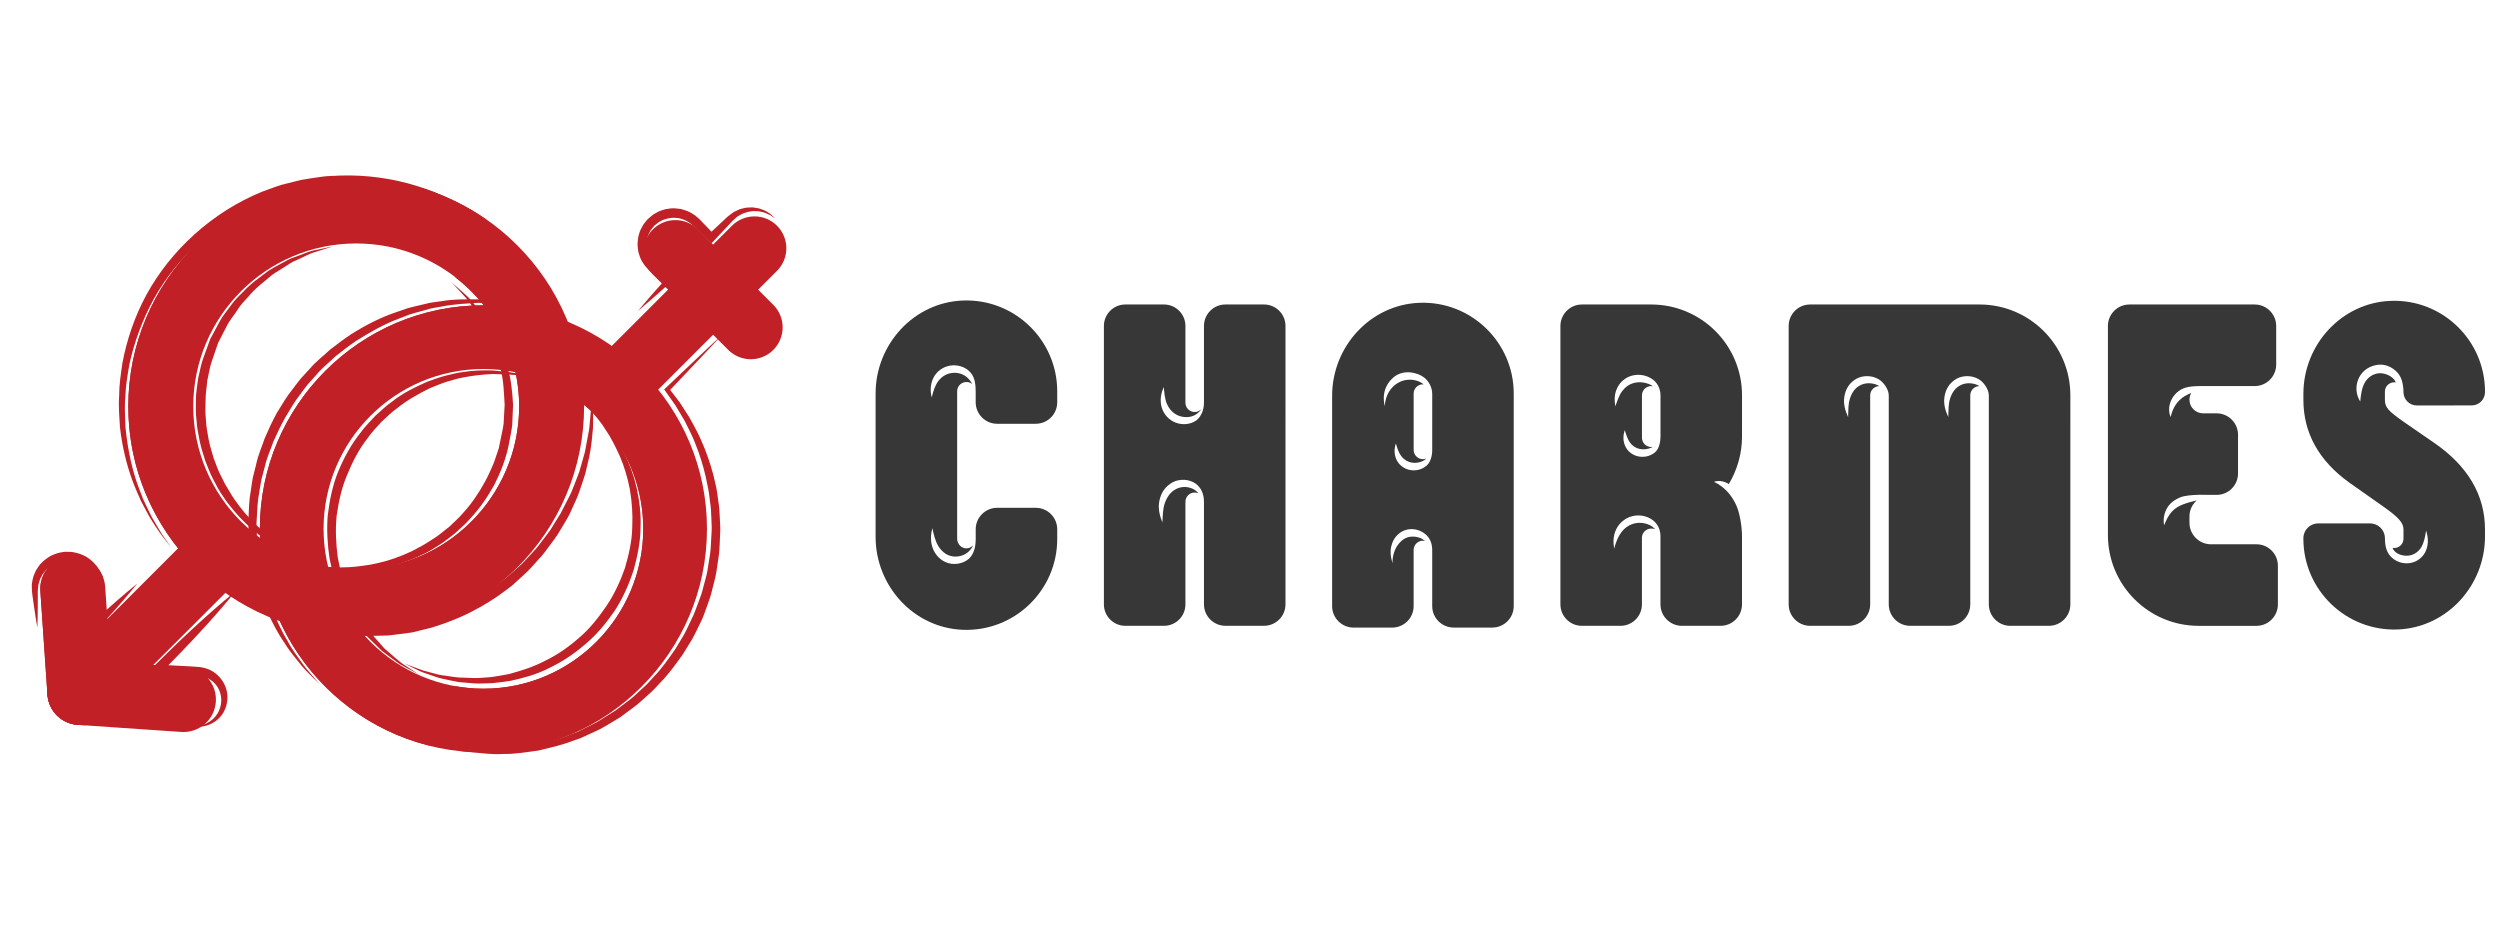 <?xml version="1.0" encoding="utf-8"?>
<!-- Generator: Adobe Illustrator 16.0.0, SVG Export Plug-In . SVG Version: 6.00 Build 0)  -->
<!DOCTYPE svg PUBLIC "-//W3C//DTD SVG 1.1//EN" "http://www.w3.org/Graphics/SVG/1.1/DTD/svg11.dtd">
<svg version="1.1" id="Calque_1" xmlns="http://www.w3.org/2000/svg" xmlns:xlink="http://www.w3.org/1999/xlink" x="0px" y="0px"
	 width="206.917px" height="77px" viewBox="0 -17 206.917 77" enable-background="new 0 -17 206.917 77" xml:space="preserve">
<g>
	<g>
		<g>
			<g>
				<path fill="#C02026" d="M40.01,45.274c-10.204,0-18.504-8.302-18.504-18.503c0-10.205,8.3-18.504,18.504-18.504
					c10.203,0,18.503,8.3,18.503,18.504C58.514,36.973,50.213,45.274,40.01,45.274z M40.01,40.002
					c7.294,0,13.229-5.936,13.229-13.23c0-7.296-5.936-13.231-13.229-13.231c-7.295,0-13.23,5.936-13.23,13.231
					C26.78,34.066,32.715,40.002,40.01,40.002z"/>
			</g>
			<g>
				<path fill="#C02026" d="M65.083,3.548c0-0.674-0.258-1.351-0.773-1.865c-1.029-1.03-2.698-1.03-3.729,0L48.967,13.298
					c-1.03,1.028-1.03,2.699,0,3.729c1.029,1.03,2.698,1.03,3.729,0L64.311,5.413C64.826,4.897,65.083,4.222,65.083,3.548z"/>
			</g>
			<g>
				<path fill="#C02026" d="M64.777,10.095c0-0.674-0.258-1.35-0.773-1.864L57.763,1.99c-1.03-1.03-2.699-1.03-3.729,0
					c-1.03,1.028-1.03,2.7,0,3.729l6.242,6.241c1.03,1.03,2.699,1.03,3.729,0C64.519,11.445,64.777,10.77,64.777,10.095z"/>
			</g>
		</g>
		<g>
			<path fill="#C02026" d="M56.401,27.813c0,7.295-5.936,13.23-13.23,13.23c-2.024,0-3.936-0.471-5.652-1.286
				c0.808,0.155,1.639,0.244,2.492,0.244c7.294,0,13.229-5.936,13.229-13.23c0-5.272-3.106-9.819-7.578-11.944
				C51.769,15.996,56.401,21.372,56.401,27.813z"/>
			<path fill="#C02026" d="M43.171,9.31c-10.203,0-18.504,8.301-18.504,18.503c0,7.577,4.582,14.097,11.115,16.954
				c-8.168-1.919-14.275-9.25-14.275-17.996c0-10.205,8.3-18.504,18.504-18.504c2.591,0,5.051,0.548,7.29,1.517
				C45.972,9.478,44.592,9.31,43.171,9.31z"/>
		</g>
		<g>
			<path fill="#C02026" d="M24.724,33.416c-0.43,0-0.834-0.265-0.991-0.691c-0.699-1.906-1.053-3.909-1.053-5.953
				c0-3.537,1.063-6.943,3.076-9.847c0.332-0.479,0.989-0.599,1.467-0.267c0.479,0.332,0.599,0.99,0.267,1.468
				c-1.766,2.549-2.699,5.538-2.699,8.646c0,1.795,0.311,3.553,0.924,5.227c0.2,0.547-0.08,1.151-0.627,1.354
				C24.967,33.396,24.845,33.416,24.724,33.416z"/>
		</g>
		<g>
			<path fill="#C02026" d="M40.01,44.102c-1.224,0-2.447-0.13-3.637-0.385c-0.569-0.122-0.932-0.683-0.81-1.253
				c0.123-0.568,0.684-0.927,1.253-0.811c1.495,0.321,3.053,0.415,4.598,0.273c0.581-0.061,1.094,0.375,1.147,0.954
				c0.053,0.58-0.375,1.094-0.954,1.146C41.077,44.076,40.54,44.102,40.01,44.102z"/>
		</g>
		<g>
			<path fill="#C02026" d="M44.756,43.395c-0.452,0-0.87-0.293-1.009-0.748c-0.17-0.558,0.145-1.146,0.702-1.315
				c0.533-0.164,1.067-0.358,1.587-0.584c0.536-0.233,1.155,0.015,1.387,0.549c0.231,0.535-0.015,1.156-0.549,1.388
				c-0.592,0.256-1.201,0.479-1.812,0.666C44.961,43.381,44.857,43.395,44.756,43.395z"/>
		</g>
		<g>
			<path fill="#C02026" d="M49.116,41.311c-0.338,0-0.67-0.164-0.874-0.464c-0.327-0.482-0.2-1.138,0.282-1.466
				c4.2-2.846,6.707-7.56,6.707-12.609c0-3.761-1.388-7.375-3.909-10.173c-0.389-0.434-0.354-1.101,0.079-1.49
				c0.431-0.39,1.1-0.355,1.49,0.079c2.87,3.187,4.451,7.301,4.451,11.584c0,5.751-2.854,11.118-7.633,14.355
				C49.525,41.251,49.32,41.311,49.116,41.311z"/>
		</g>
		<g>
			<path fill="#C02026" d="M48.651,14.04c-0.192,0-0.386-0.052-0.56-0.162c-0.425-0.267-0.866-0.516-1.315-0.739
				c-0.521-0.26-0.733-0.894-0.472-1.415c0.259-0.521,0.892-0.734,1.415-0.472c0.509,0.254,1.012,0.537,1.494,0.84
				c0.493,0.311,0.642,0.96,0.332,1.454C49.345,13.864,49.001,14.04,48.651,14.04z"/>
		</g>
		<g>
			<path fill="#C02026" d="M30.69,14.49c-0.332,0-0.66-0.156-0.864-0.45c-0.334-0.477-0.219-1.134,0.258-1.469
				c0.685-0.479,1.41-0.913,2.153-1.288c0.522-0.261,1.154-0.052,1.417,0.468c0.262,0.52,0.053,1.154-0.467,1.416
				c-0.654,0.33-1.29,0.71-1.892,1.133C31.11,14.429,30.899,14.49,30.69,14.49z"/>
		</g>
		<path fill="#C02026" d="M64.169,1.092l-0.329-0.224c-0.104-0.086-0.233-0.122-0.348-0.176c-0.224-0.122-0.486-0.157-0.73-0.209
			l-0.377-0.009c-0.125-0.011-0.248,0.033-0.369,0.046c-0.124,0.011-0.242,0.045-0.355,0.096c-0.112,0.048-0.237,0.065-0.337,0.137
			l-0.312,0.185c-0.097,0.071-0.18,0.16-0.27,0.238c-0.176,0.149-0.358,0.377-0.539,0.56l-1.085,1.158L58.89,3.135l-0.251-0.242
			L57.572,1.87c-0.078-0.071-0.201-0.201-0.243-0.225L57.04,1.413c-0.198-0.125-0.333-0.197-0.54-0.267l-0.302-0.089L55.884,1.03
			c-0.208-0.023-0.421,0.018-0.624,0.054c-0.202,0.054-0.404,0.109-0.584,0.222c-0.188,0.063-0.363,0.274-0.485,0.335
			c-0.138,0.185-0.36,0.39-0.411,0.556c-0.099,0.157-0.167,0.355-0.228,0.563c-0.04,0.204-0.084,0.419-0.064,0.631l0.023,0.32
			l0.085,0.31c0.062,0.203,0.161,0.4,0.273,0.582c0.13,0.171,0.255,0.349,0.439,0.531l1,1.089l0.16,0.176l-0.16,0.144
			c-0.828,0.745-1.661,1.484-2.518,2.198c0.715-0.857,1.454-1.69,2.198-2.518v0.32l-1.09-1c-0.18-0.154-0.362-0.361-0.542-0.574
			c-0.159-0.222-0.31-0.464-0.399-0.724l-0.125-0.398l-0.051-0.415c-0.033-0.277,0.006-0.561,0.05-0.835
			c0.067-0.27,0.142-0.543,0.306-0.808c0.14-0.297,0.304-0.424,0.456-0.635c0.273-0.228,0.431-0.403,0.704-0.53
			c0.242-0.152,0.512-0.238,0.788-0.312c0.275-0.048,0.562-0.092,0.842-0.063l0.421,0.048l0.405,0.121
			c0.259,0.082,0.562,0.262,0.766,0.406l0.284,0.237c0.15,0.129,0.189,0.19,0.288,0.288l1.024,1.066h-0.478l1.158-1.085
			c0.204-0.18,0.363-0.363,0.606-0.537c0.118-0.085,0.229-0.179,0.351-0.253l0.39-0.185c0.126-0.069,0.274-0.08,0.41-0.122
			c0.138-0.04,0.277-0.059,0.42-0.056c0.141,0.001,0.281-0.026,0.42,0.003l0.411,0.065c0.262,0.091,0.528,0.164,0.755,0.328
			C63.81,0.702,63.973,0.911,64.169,1.092z"/>
		<path fill="#C02026" d="M43.964,8.486c0,0-0.749-0.115-2.058-0.316c-0.656-0.074-1.458-0.063-2.367-0.105
			c-0.895,0.057-1.968,0.094-3.05,0.319c-0.274,0.05-0.556,0.089-0.839,0.15c-0.281,0.078-0.567,0.158-0.858,0.239
			c-0.289,0.083-0.588,0.155-0.883,0.251c-0.29,0.113-0.585,0.227-0.884,0.343c-1.201,0.442-2.381,1.111-3.557,1.852
			c-0.58,0.383-1.133,0.83-1.697,1.268c-0.51,0.502-1.096,0.938-1.561,1.505l-0.734,0.817c-0.234,0.283-0.442,0.589-0.665,0.883
			c-0.464,0.575-0.813,1.233-1.201,1.863c-0.362,0.644-0.68,1.316-0.982,1.988c-0.239,0.697-0.56,1.366-0.712,2.082
			c-0.093,0.353-0.186,0.704-0.279,1.055c-0.073,0.354-0.118,0.711-0.178,1.064c-0.143,0.704-0.166,1.412-0.204,2.107l-0.03,0.52
			c-0.001,0.139,0.014,0.34,0.019,0.505c0.014,0.349,0.028,0.693,0.041,1.035c0.011,0.687,0.159,1.309,0.226,1.944
			c0.093,0.63,0.283,1.229,0.412,1.818c0.152,0.583,0.38,1.122,0.557,1.655c0.43,1.031,0.853,1.976,1.336,2.753
			c0.429,0.814,0.94,1.431,1.315,1.975c0.396,0.528,0.758,0.901,0.982,1.177c0.232,0.27,0.354,0.414,0.354,0.414
			s-0.134-0.134-0.385-0.383c-0.242-0.26-0.646-0.6-1.07-1.11c-0.409-0.522-0.963-1.119-1.446-1.915
			c-0.539-0.76-1.028-1.695-1.499-2.741c-0.2-0.537-0.454-1.084-0.633-1.678c-0.155-0.6-0.369-1.206-0.49-1.859
			c-0.259-1.332-0.426-2.66-0.375-4.131c0.031-0.721,0.047-1.458,0.185-2.19c0.058-0.367,0.101-0.74,0.173-1.109
			c0.091-0.364,0.183-0.732,0.276-1.101c0.152-0.747,0.473-1.449,0.716-2.177c0.306-0.704,0.626-1.41,1.001-2.084
			c0.411-0.655,0.784-1.333,1.275-1.929c0.235-0.303,0.456-0.619,0.702-0.91l0.774-0.843c0.491-0.582,1.105-1.032,1.642-1.545
			c0.592-0.45,1.171-0.905,1.777-1.295c1.222-0.77,2.477-1.403,3.731-1.818c0.312-0.108,0.62-0.214,0.922-0.319
			c0.309-0.089,0.619-0.153,0.918-0.228c0.301-0.072,0.598-0.143,0.889-0.212c0.295-0.054,0.591-0.084,0.875-0.125
			c1.152-0.2,2.172-0.17,3.115-0.172c0.928,0.097,1.74,0.136,2.392,0.248C43.227,8.315,43.964,8.486,43.964,8.486z"/>
		<path fill="#C02026" d="M35.872,44.619l1.433,0.239c0.479,0.067,0.951,0.198,1.435,0.187c0.972,0.014,1.901,0.143,2.872,0.016
			c0.976-0.038,1.907-0.233,2.842-0.391c0.922-0.254,1.85-0.48,2.727-0.86l0.667-0.258l0.638-0.321
			c0.418-0.227,0.865-0.398,1.256-0.673l1.208-0.756l1.135-0.859c0.383-0.28,0.708-0.633,1.064-0.944
			c0.363-0.309,0.679-0.662,0.993-1.018c0.66-0.685,1.2-1.469,1.744-2.243l0.731-1.218c0.227-0.415,0.413-0.853,0.622-1.275
			c0.22-0.42,0.367-0.871,0.535-1.314c0.171-0.442,0.338-0.885,0.441-1.349c0.112-0.46,0.264-0.911,0.342-1.378l0.223-1.405
			c0.062-0.47,0.062-0.946,0.097-1.418c0.009-0.232,0.036-0.488,0.031-0.697l-0.028-0.725c-0.009-0.488-0.038-0.968-0.111-1.428
			c-0.061-0.465-0.103-0.934-0.22-1.397c-0.169-0.934-0.431-1.851-0.744-2.75c-0.18-0.441-0.328-0.896-0.533-1.326
			c-0.213-0.425-0.408-0.862-0.637-1.281l-0.735-1.23l-0.827-1.173l-0.102-0.144l0.116-0.108c1.562-1.473,3.105-2.962,4.684-4.417
			c-1.455,1.579-2.945,3.123-4.417,4.684l0.014-0.251l0.889,1.166l0.795,1.235c0.249,0.422,0.463,0.863,0.697,1.295
			c0.227,0.436,0.395,0.898,0.594,1.347c0.353,0.916,0.659,1.855,0.86,2.819c0.125,0.476,0.178,0.972,0.247,1.465
			c0.082,0.497,0.115,0.981,0.129,1.463l0.036,0.725c0.009,0.273-0.016,0.5-0.023,0.753c-0.03,0.491-0.027,0.986-0.086,1.476
			l-0.215,1.464c-0.076,0.488-0.229,0.96-0.339,1.441c-0.104,0.484-0.272,0.948-0.444,1.411c-0.174,0.462-0.314,0.938-0.552,1.373
			c-0.223,0.441-0.422,0.895-0.664,1.325l-0.775,1.26c-0.575,0.8-1.147,1.61-1.84,2.314c-0.33,0.365-0.662,0.729-1.042,1.047
			c-0.374,0.32-0.715,0.68-1.116,0.967l-1.188,0.879c-0.416,0.263-0.842,0.511-1.267,0.76c-0.414,0.269-0.883,0.434-1.323,0.653
			l-0.668,0.309l-0.696,0.244c-0.915,0.36-1.878,0.563-2.83,0.793c-0.977,0.13-1.952,0.305-2.916,0.282
			c-0.963,0.076-1.962-0.104-2.921-0.173c-0.489-0.018-0.953-0.166-1.425-0.271L35.872,44.619z"/>
		<path fill="#C02026" d="M34.645,38.814c0,0-0.537-0.291-1.476-0.798c-0.446-0.293-0.961-0.7-1.568-1.15
			c-0.27-0.263-0.555-0.542-0.857-0.838c-0.149-0.148-0.31-0.296-0.456-0.464c-0.134-0.178-0.271-0.358-0.412-0.543
			c-0.603-0.715-1.087-1.602-1.588-2.548c-0.197-0.5-0.398-1.013-0.604-1.535c-0.17-0.537-0.266-1.108-0.402-1.679
			c-0.177-1.14-0.252-2.406-0.159-3.586c0.156-1.244,0.391-2.483,0.869-3.647c0.484-1.157,1.086-2.272,1.863-3.231
			c0.353-0.508,0.806-0.926,1.206-1.377c0.458-0.392,0.872-0.828,1.36-1.155c0.915-0.739,1.95-1.23,2.926-1.664
			c0.504-0.176,0.992-0.361,1.477-0.492c0.492-0.102,0.956-0.254,1.419-0.301c0.923-0.155,1.763-0.166,2.532-0.145
			c0.738,0.089,1.385,0.126,1.913,0.228c1.039,0.273,1.632,0.428,1.632,0.428s-0.599-0.099-1.646-0.274
			c-0.525-0.062-1.179-0.052-1.92-0.087c-0.715,0.037-1.553,0.109-2.431,0.288c-0.445,0.064-0.887,0.234-1.355,0.352
			c-0.46,0.146-0.92,0.346-1.395,0.535c-0.916,0.458-1.87,0.972-2.735,1.678c-0.46,0.315-0.845,0.737-1.275,1.114
			c-0.371,0.435-0.796,0.834-1.122,1.322c-0.724,0.917-1.273,1.98-1.715,3.074c-0.47,1.089-0.702,2.264-0.868,3.395
			c-0.111,1.213-0.049,2.317,0.099,3.435c0.12,0.544,0.213,1.084,0.344,1.605c0.174,0.507,0.345,1.005,0.511,1.488
			c0.441,0.923,0.867,1.804,1.419,2.516c0.128,0.187,0.252,0.368,0.375,0.546c0.133,0.167,0.284,0.315,0.417,0.472
			c0.272,0.309,0.531,0.602,0.774,0.877c0.554,0.474,1.027,0.911,1.449,1.235C34.137,38.477,34.645,38.814,34.645,38.814z"/>
		<path fill="#C02026" d="M47.85,15.893c0,0,0.117,0.096,0.335,0.277c0.21,0.19,0.558,0.425,0.927,0.807
			c0.359,0.392,0.843,0.837,1.269,1.45c0.473,0.577,0.909,1.306,1.319,2.13c0.4,0.831,0.749,1.775,0.99,2.808
			c0.228,1.037,0.379,2.156,0.324,3.325c0.001,1.119-0.26,2.372-0.579,3.529c-0.385,1.16-0.891,2.307-1.571,3.353
			c-0.711,1.018-1.502,1.993-2.452,2.771c-0.925,0.799-1.936,1.471-2.991,1.961c-1.035,0.538-2.137,0.818-3.17,1.047
			c-0.525,0.077-1.037,0.151-1.533,0.193c-0.502,0.006-0.969,0.049-1.45,0.02c-0.452-0.038-0.885-0.075-1.297-0.11
			c-0.413-0.063-0.806-0.167-1.171-0.242c-0.37-0.065-0.703-0.169-1.004-0.283c-0.303-0.106-0.582-0.204-0.834-0.291
			c-0.492-0.201-0.855-0.415-1.112-0.533c-0.253-0.128-0.389-0.195-0.389-0.195s0.142,0.054,0.406,0.156
			c0.268,0.096,0.649,0.26,1.146,0.427c0.254,0.068,0.536,0.144,0.842,0.226c0.304,0.092,0.636,0.169,0.997,0.205
			c0.361,0.046,0.735,0.12,1.142,0.151c0.413,0.015,0.848,0.03,1.301,0.046c0.425,0.009,0.903-0.056,1.376-0.082
			c0.475-0.061,0.963-0.157,1.461-0.251c0.98-0.265,2.007-0.584,2.986-1.098c0.995-0.479,1.943-1.133,2.807-1.901
			c0.889-0.746,1.618-1.684,2.278-2.648c0.655-0.977,1.147-2.05,1.528-3.143c0.32-1.129,0.576-2.185,0.598-3.341
			c0.054-1.096-0.026-2.173-0.202-3.171c-0.188-1.001-0.48-1.923-0.831-2.743c-0.37-0.809-0.737-1.548-1.155-2.145
			c-0.375-0.633-0.811-1.095-1.136-1.509c-0.341-0.401-0.657-0.678-0.85-0.885C47.957,15.999,47.85,15.893,47.85,15.893z"/>
		<g>
			<path fill="#C02026" d="M56.233,5.877c-0.27,0-0.54-0.103-0.746-0.31L54.4,4.48c-0.412-0.411-0.412-1.079,0-1.492
				c0.411-0.411,1.08-0.411,1.492,0l1.087,1.087c0.412,0.413,0.412,1.081,0,1.492C56.774,5.774,56.503,5.877,56.233,5.877z"/>
		</g>
		<g>
			<path fill="#C02026" d="M52.208,13.547c-0.27,0-0.54-0.103-0.746-0.309c-0.412-0.412-0.412-1.08,0-1.492l4.743-4.744
				c0.411-0.412,1.081-0.412,1.492,0c0.412,0.412,0.412,1.08,0,1.492l-4.744,4.744C52.748,13.444,52.478,13.547,52.208,13.547z"/>
		</g>
		<g>
			<g>
				<path fill="#C02026" d="M24.501,21.024l0.714-1.655c0.042-0.108,0.241-0.11,0.421-0.018c0.181,0.094,0.277,0.246,0.239,0.349
					l-0.681,1.58c-0.044,0.101-0.235,0.128-0.428,0.061C24.574,21.272,24.456,21.13,24.501,21.024z"/>
			</g>
			<g>
				<path fill="#C02026" d="M25.745,18.446l0.39-0.661c0.059-0.099,0.245-0.089,0.415,0.023c0.17,0.113,0.262,0.282,0.207,0.377
					l-0.374,0.631c-0.057,0.095-0.246,0.09-0.424-0.01C25.781,18.707,25.685,18.545,25.745,18.446z"/>
			</g>
			<g>
				<path fill="#C02026" d="M26.848,16.78c0,0,0.111-0.146,0.307-0.398c0.2-0.249,0.456-0.632,0.858-1.007
					c0.394-0.38,0.812-0.871,1.337-1.311c0.543-0.415,1.085-0.915,1.698-1.311c0.63-0.371,1.224-0.806,1.845-1.095
					c0.625-0.284,1.201-0.565,1.707-0.775c1.048-0.33,1.747-0.549,1.747-0.549c0.11-0.035,0.24,0.098,0.288,0.296
					s0.001,0.386-0.104,0.419c0,0-0.667,0.21-1.667,0.524c-0.484,0.201-1.034,0.472-1.633,0.742
					c-0.595,0.276-1.163,0.696-1.767,1.049c-0.588,0.38-1.106,0.86-1.627,1.256c-0.505,0.42-0.903,0.893-1.281,1.256
					c-0.387,0.359-0.631,0.727-0.821,0.965c-0.188,0.242-0.295,0.382-0.295,0.382c-0.068,0.087-0.256,0.06-0.42-0.06
					C26.853,17.044,26.776,16.872,26.848,16.78z"/>
			</g>
		</g>
		<g>
			<g>
				<path fill="#C02026" d="M29.22,40.254l-0.835-0.723c-0.056-0.046,0.019-0.209,0.16-0.355c0.14-0.148,0.291-0.229,0.343-0.185
					l0.796,0.688c0.051,0.046-0.011,0.211-0.137,0.37C29.42,40.209,29.274,40.301,29.22,40.254z"/>
			</g>
			<g>
				<path fill="#C02026" d="M27.923,39.067l-0.33-0.336c-0.05-0.051,0.031-0.204,0.182-0.342s0.311-0.209,0.358-0.162l0.315,0.32
					c0.047,0.049-0.032,0.206-0.175,0.351S27.972,39.118,27.923,39.067z"/>
			</g>
			<g>
				<path fill="#C02026" d="M27.093,38.163c0,0-1.192-1.357-2.011-2.964c-0.419-0.795-0.752-1.63-0.984-2.263
					c-0.196-0.645-0.327-1.075-0.327-1.075c-0.02-0.067,0.123-0.163,0.32-0.214c0.197-0.053,0.373-0.04,0.393,0.024
					c0,0,0.125,0.409,0.311,1.024c0.222,0.604,0.541,1.399,0.94,2.157c0.782,1.535,1.921,2.832,1.921,2.832
					c0.043,0.053-0.047,0.202-0.202,0.336C27.301,38.154,27.139,38.219,27.093,38.163z"/>
			</g>
		</g>
		<g>
			<g>
				<path fill="#C02026" d="M51.838,11.7l0.909-0.908c0.058-0.059,0.222,0.01,0.367,0.155c0.144,0.144,0.213,0.308,0.155,0.367
					l-0.908,0.908c-0.059,0.059-0.223-0.011-0.368-0.155C51.849,11.923,51.779,11.758,51.838,11.7z"/>
			</g>
			<g>
				<path fill="#C02026" d="M53.284,10.253l0.387-0.387c0.059-0.059,0.223,0.01,0.368,0.155c0.144,0.145,0.213,0.309,0.155,0.367
					l-0.387,0.387c-0.06,0.059-0.223-0.011-0.368-0.155C53.295,10.477,53.227,10.312,53.284,10.253z"/>
			</g>
			<g>
				<path fill="#C02026" d="M54.294,9.243l5.909-5.908c0.059-0.059,0.222,0.011,0.367,0.156c0.145,0.144,0.214,0.309,0.155,0.366
					l-5.908,5.909c-0.059,0.058-0.223-0.011-0.367-0.155C54.305,9.466,54.235,9.302,54.294,9.243z"/>
			</g>
		</g>
	</g>
</g>
<g>
	<path fill="#373737" d="M117.481,8.062c-4.066,0.154-7.225,3.625-7.225,7.695v17.41c0,0.98,0.795,1.777,1.778,1.777h3.192
		c0.982,0,1.776-0.797,1.776-1.777v-4.646c0-0.425,0.345-0.769,0.769-0.769c0.062,0,0.12,0.01,0.177,0.024
		c-0.098-0.082-0.2-0.151-0.309-0.206c-0.369-0.175-0.788-0.201-1.155-0.091c-0.49,0.147-1.25,0.866-1.23,2.14
		c-0.14-0.469-0.232-0.994-0.071-1.516c0.132-0.516,0.536-1.027,1.1-1.219c0.555-0.196,1.182-0.065,1.621,0.272
		c0.372,0.272,0.636,0.729,0.636,1.363v4.646c0,0.98,0.796,1.777,1.778,1.777h3.193c0.981,0,1.776-0.797,1.776-1.777V15.572
		C125.288,11.332,121.758,7.9,117.481,8.062z M118.54,20.237c0,0.475-0.123,1.015-0.486,1.317c-0.366,0.316-0.891,0.442-1.375,0.341
		c-0.485-0.094-0.925-0.44-1.11-0.881c-0.198-0.437-0.175-0.909-0.034-1.309c0.117,0.416,0.24,0.786,0.455,1.064
		c0.215,0.274,0.499,0.447,0.816,0.511c0.315,0.065,0.659,0.024,0.967-0.127c0.103-0.053,0.199-0.125,0.289-0.206
		c-0.089,0.037-0.187,0.057-0.289,0.057c-0.424,0-0.769-0.343-0.769-0.768v-4.665c0-0.443,0.379-0.794,0.83-0.76
		c-0.079-0.061-0.159-0.119-0.244-0.164c-0.406-0.215-0.878-0.269-1.313-0.181c-0.667,0.134-1.59,0.788-1.662,2.156
		c-0.313-1.31,0.336-2.05,0.697-2.368c0.861-0.759,2.082-0.392,2.555-0.01c0.372,0.284,0.674,0.794,0.674,1.371
		C118.54,16.192,118.54,20.237,118.54,20.237z"/>
	<path fill="#373737" d="M82.532,18.075h3.195c0.98,0,1.776-0.796,1.776-1.777v-0.914c0-4.241-3.53-7.672-7.808-7.511
		c-4.066,0.154-7.225,3.625-7.225,7.696v11.864c0,4.07,3.158,7.542,7.225,7.694c4.277,0.162,7.808-3.271,7.808-7.51v-0.811
		c0-0.98-0.796-1.777-1.776-1.777h-3.195c-0.981,0-1.776,0.797-1.776,1.777v0.811c0,0.795-0.214,1.282-0.545,1.615
		c-0.461,0.407-1.141,0.545-1.743,0.37c-0.608-0.182-1.074-0.686-1.269-1.234c-0.205-0.556-0.165-1.135-0.038-1.655
		c0.131,0.53,0.235,1.034,0.48,1.451c0.245,0.405,0.586,0.723,1.006,0.839c0.415,0.125,0.882,0.064,1.27-0.161
		c0.271-0.154,0.486-0.407,0.642-0.719c-0.168,0.188-0.422,0.297-0.7,0.25c-0.379-0.062-0.639-0.417-0.639-0.799v-12.19
		c0-0.465,0.416-0.835,0.897-0.756c0.136,0.022,0.257,0.083,0.355,0.17c-0.123-0.238-0.277-0.443-0.47-0.597
		c-0.347-0.285-0.806-0.39-1.228-0.328c-0.428,0.051-0.821,0.287-1.1,0.649c-0.283,0.369-0.432,0.851-0.558,1.377
		c-0.132-0.516-0.128-1.105,0.144-1.635c0.259-0.532,0.818-0.931,1.429-1.012c0.606-0.08,1.263,0.127,1.653,0.599
		c0.372,0.421,0.412,1.081,0.412,1.575v0.871C80.756,17.278,81.551,18.075,82.532,18.075z"/>
	<path fill="#373737" d="M200.036,16.559l4.536-0.004c0.611,0,1.104-0.495,1.104-1.105v-0.039c0-4.24-3.529-7.672-7.805-7.51
		c-4.067,0.154-7.227,3.625-7.227,7.695v0.498c0,2.727,1.271,5.026,3.773,6.831l2.975,2.096c1.082,0.78,1.536,1.233,1.536,1.795
		v0.774c0,0.466-0.417,0.837-0.898,0.757c0.142,0.47,0.814,0.724,1.387,0.631c0.397-0.067,0.749-0.305,0.98-0.678
		c0.231-0.378,0.322-0.862,0.401-1.386c0.163,0.49,0.224,1.065,0.009,1.609c-0.201,0.551-0.724,0.974-1.285,1.069
		c-0.56,0.108-1.158-0.06-1.573-0.458c-0.362-0.325-0.557-0.816-0.557-1.587c0-0.676-0.547-1.225-1.224-1.225h-4.301
		c-0.676,0-1.224,0.548-1.224,1.225v0.042c0,4.241,3.531,7.673,7.807,7.512c4.067-0.155,7.225-3.625,7.225-7.695v-0.591
		c0-2.839-1.423-5.253-4.227-7.176l-2.521-1.739c-1.227-0.862-1.536-1.168-1.536-1.807v-0.682c0-0.466,0.418-0.836,0.898-0.757
		c-0.222-0.58-1.033-0.833-1.481-0.75c-0.453,0.071-0.854,0.353-1.092,0.781c-0.242,0.435-0.31,0.974-0.367,1.546
		c-0.656-1.032-0.235-2.392,0.828-2.861c1.057-0.466,1.866,0.018,2.29,0.513c0.338,0.38,0.46,1.019,0.46,1.57l0,0
		C198.93,16.064,199.425,16.56,200.036,16.559z"/>
	<path fill="#373737" d="M186.759,28.048h-3.766c-0.978,0-1.778-0.801-1.778-1.778V25.74c0-0.53,0.236-1,0.604-1.325
		c-0.382,0.094-0.753,0.187-1.096,0.317c-0.38,0.144-0.717,0.334-0.979,0.63c-0.265,0.294-0.45,0.685-0.631,1.115
		c-0.077-0.456-0.021-0.956,0.234-1.397c0.243-0.449,0.7-0.765,1.152-0.933c0.71-0.262,2.335-0.186,2.195-0.186
		c-0.141,0,0.764,0,0.764,0c0.981,0,1.777-0.795,1.777-1.776v-3.198c0-0.982-0.796-1.777-1.777-1.777h-1.115
		c-0.622,0-1.128-0.505-1.128-1.128c0-0.203,0.059-0.391,0.151-0.555c-0.199,0.08-0.392,0.165-0.562,0.271
		c-0.566,0.35-0.978,0.923-1.14,1.716c-0.178-0.372-0.172-0.833-0.019-1.24c0.147-0.411,0.446-0.774,0.826-1.008
		c0.561-0.328,1.225-0.313,2.191-0.313c0.968,0,3.953,0,3.953,0c0.981,0,1.778-0.795,1.778-1.777V9.979
		c0-0.981-0.797-1.777-1.778-1.777h-10.374c-0.98,0-1.776,0.796-1.776,1.777v17.304c0,4.152,3.365,7.516,7.516,7.516h4.776
		c0.982,0,1.777-0.796,1.777-1.776v-3.198C188.536,28.842,187.741,28.048,186.759,28.048z"/>
	<path fill="#373737" d="M104.619,8.201h-3.194c-0.98,0-1.777,0.796-1.777,1.778v6.353c0,0.688-0.304,1.331-0.827,1.582
		c-0.518,0.267-1.159,0.252-1.684-0.007c-0.527-0.26-0.908-0.781-1.022-1.328c-0.117-0.55,0.001-1.088,0.209-1.551
		c0.044,0.516,0.083,0.992,0.257,1.407c0.183,0.406,0.466,0.727,0.837,0.912c0.37,0.181,0.81,0.228,1.215,0.116
		c0.318-0.09,0.611-0.303,0.821-0.625c-0.141,0.16-0.344,0.263-0.572,0.263c-0.424,0-0.768-0.344-0.768-0.768V9.979
		c0-0.982-0.796-1.778-1.778-1.778h-3.193c-0.981,0-1.777,0.796-1.777,1.778v23.042c0,0.981,0.796,1.776,1.777,1.776h3.193
		c0.982,0,1.778-0.795,1.778-1.776v-8.489c0-0.424,0.344-0.768,0.768-0.768c0.11,0,0.216,0.025,0.312,0.068
		c-0.134-0.163-0.292-0.295-0.478-0.377c-0.436-0.204-0.957-0.202-1.377,0.023c-0.428,0.214-0.735,0.626-0.913,1.114
		c-0.188,0.497-0.183,1.061-0.219,1.649c-0.216-0.537-0.378-1.144-0.252-1.771c0.057-0.309,0.172-0.615,0.358-0.891
		c0.184-0.275,0.449-0.493,0.741-0.661c0.601-0.31,1.371-0.274,1.918,0.119c0.403,0.296,0.676,0.795,0.676,1.492v8.489
		c0,0.981,0.797,1.776,1.777,1.776h3.194c0.982,0,1.777-0.795,1.777-1.776V9.979C106.396,8.997,105.602,8.201,104.619,8.201z"/>
	<path fill="#373737" d="M163.841,8.202h-14.023c-0.98,0-1.776,0.795-1.776,1.777v23.042c0,0.98,0.796,1.776,1.776,1.776h3.195
		c0.98,0,1.776-0.796,1.776-1.776V15.723c0-0.419,0.337-0.759,0.755-0.766c-0.094-0.056-0.19-0.105-0.29-0.14
		c-0.437-0.149-0.927-0.13-1.314,0.085c-0.394,0.207-0.668,0.593-0.817,1.058c-0.164,0.47-0.137,1.002-0.162,1.56
		c-0.225-0.498-0.409-1.063-0.314-1.662c0.039-0.296,0.14-0.594,0.308-0.861c0.167-0.27,0.418-0.483,0.692-0.649
		c0.57-0.302,1.278-0.283,1.818,0.028c0.408,0.22,0.861,0.839,0.861,1.347v17.299c0,0.98,0.796,1.776,1.776,1.776h3.194
		c0.981,0,1.777-0.796,1.777-1.776V15.723c0-0.421,0.34-0.762,0.76-0.768c-0.094-0.055-0.188-0.104-0.29-0.138
		c-0.437-0.149-0.927-0.13-1.314,0.085c-0.394,0.207-0.667,0.593-0.816,1.058c-0.164,0.47-0.137,1.002-0.161,1.56
		c-0.227-0.498-0.41-1.063-0.316-1.662c0.04-0.296,0.14-0.594,0.309-0.861c0.167-0.27,0.417-0.483,0.691-0.649
		c0.57-0.302,1.278-0.283,1.819,0.028c0.418,0.227,0.854,0.85,0.854,1.347v17.299c0,0.98,0.797,1.776,1.778,1.776h3.193
		c0.982,0,1.777-0.796,1.777-1.776V15.718C171.356,11.568,167.992,8.202,163.841,8.202z"/>
	<path fill="#373737" d="M144.182,15.718c0-4.151-3.365-7.516-7.518-7.516h-5.733c-0.983,0-1.781,0.798-1.781,1.782v23.038
		c0,0.98,0.796,1.776,1.776,1.776h3.193c0.982,0,1.778-0.796,1.778-1.776v-5.507c0-0.424,0.342-0.767,0.766-0.767h0.046
		c0.102,0,0.197,0.019,0.283,0.049c-0.141-0.15-0.306-0.27-0.484-0.353c-0.399-0.179-0.86-0.223-1.272-0.109
		c-0.417,0.109-0.775,0.364-1.05,0.729c-0.275,0.373-0.448,0.823-0.587,1.346c-0.09-0.509-0.085-1.073,0.164-1.591
		c0.242-0.516,0.735-0.946,1.314-1.091c0.573-0.155,1.204-0.046,1.681,0.296c0.119,0.084,0.674,0.479,0.674,1.37v5.627
		c0,0.98,0.796,1.776,1.778,1.776h3.193c0.981,0,1.778-0.796,1.778-1.776v-5.627c0-0.891-0.211-2.024-0.488-2.607
		c-0.277-0.581-0.774-1.4-1.829-1.909c0.304-0.111,0.656-0.084,0.967,0.049c0.092,0.037,0.177,0.083,0.26,0.136
		c0.703-1.18,1.091-2.541,1.091-3.917V15.718z M136.971,20.443c-0.367,0.311-0.885,0.432-1.365,0.333
		c-0.484-0.091-0.924-0.439-1.104-0.881c-0.19-0.438-0.16-0.903-0.025-1.301c0.122,0.412,0.24,0.78,0.449,1.06
		c0.209,0.276,0.49,0.445,0.807,0.508c0.314,0.063,0.657,0.022,0.963-0.123c0.033-0.016,0.063-0.039,0.096-0.058
		c-0.041,0.008-0.082,0.015-0.126,0.015h-0.001c-0.424,0-0.766-0.343-0.766-0.766v-3.509c0-0.423,0.342-0.766,0.766-0.766
		c0.052,0,0.102,0.006,0.15,0.016c-0.107-0.072-0.219-0.135-0.334-0.184c-0.394-0.158-0.831-0.194-1.221-0.096
		c-0.394,0.095-0.728,0.328-0.99,0.671c-0.267,0.347-0.4,0.797-0.574,1.27c-0.084-0.485-0.09-1.023,0.154-1.517
		c0.225-0.494,0.708-0.905,1.263-1.034c0.552-0.137,1.142-0.03,1.598,0.273c0.415,0.255,0.723,0.767,0.723,1.369v3.421
		C137.432,19.531,137.334,20.156,136.971,20.443z"/>
</g>
<g>
	<g>
		<path fill="#C02026" d="M29.481,35.501c-10.401,0-18.863-8.463-18.863-18.864c0-10.401,8.462-18.863,18.863-18.863
			c10.402,0,18.863,8.461,18.863,18.863C48.344,27.038,39.883,35.501,29.481,35.501z M29.481,30.123
			c7.437,0,13.487-6.049,13.487-13.486c0-7.436-6.051-13.487-13.487-13.487S15.994,9.201,15.994,16.637
			C15.994,24.074,22.044,30.123,29.481,30.123z"/>
	</g>
	<g>
		<path fill="#C02026" d="M21.137,28.472c0-0.688-0.262-1.376-0.787-1.901c-1.05-1.05-2.752-1.05-3.802,0L4.708,38.412
			c-1.05,1.049-1.05,2.75,0,3.801c1.05,1.049,2.752,1.049,3.802,0L20.35,30.372C20.875,29.846,21.137,29.16,21.137,28.472z"/>
	</g>
	<g>
		<path fill="#C02026" d="M9.296,40.313c0-0.061-0.001-0.122-0.005-0.186l-0.588-8.574c-0.102-1.483-1.384-2.601-2.866-2.499
			c-1.481,0.103-2.603,1.379-2.498,2.866l0.587,8.575c0.102,1.482,1.385,2.6,2.866,2.498C8.211,42.896,9.296,41.716,9.296,40.313z"
			/>
	</g>
	<g>
		<path fill="#C02026" d="M17.871,40.896c0-1.401-1.086-2.582-2.504-2.68L6.793,37.63c-1.481-0.101-2.765,1.019-2.866,2.498
			c-0.095,1.488,1.017,2.765,2.499,2.866l8.573,0.586c1.482,0.104,2.765-1.017,2.866-2.497
			C17.869,41.02,17.871,40.958,17.871,40.896z"/>
	</g>
</g>
<g>
	<path fill="#C02026" d="M45.932,18.354c0,7.437-6.049,13.487-13.486,13.487c-3.053,0-5.863-1.032-8.126-2.749
		c1.591,0.663,3.334,1.03,5.162,1.03c7.437,0,13.487-6.049,13.487-13.486c0-4.383-2.112-8.273-5.361-10.737
		C42.488,7.93,45.932,12.747,45.932,18.354z"/>
	<path fill="#C02026" d="M8.535,30.818c-1.344,0.229-2.328,1.425-2.231,2.819l0.587,8.576c0.003,0.032,0.014,0.063,0.017,0.097
		c0.006,0.049,0.011,0.097,0.019,0.146c0.011,0.064,0.024,0.127,0.04,0.191c0.015,0.064,0.032,0.128,0.051,0.19
		c0.014,0.042,0.027,0.083,0.043,0.123c0.009,0.027,0.022,0.052,0.032,0.078l-0.666-0.046c-0.03-0.002-0.057-0.011-0.085-0.014
		c-0.057-0.006-0.113-0.015-0.169-0.022c-0.06-0.01-0.119-0.023-0.178-0.037c-0.062-0.016-0.122-0.03-0.18-0.049
		c-0.05-0.015-0.098-0.03-0.147-0.05c-0.054-0.019-0.107-0.044-0.16-0.067c-0.061-0.028-0.122-0.054-0.18-0.087
		c-0.043-0.023-0.086-0.05-0.128-0.076c-0.047-0.028-0.093-0.062-0.14-0.094c-0.053-0.038-0.106-0.076-0.156-0.118
		c-0.044-0.036-0.085-0.075-0.127-0.114c-0.021-0.02-0.044-0.032-0.066-0.053c-0.019-0.021-0.032-0.044-0.051-0.064
		c-0.04-0.041-0.078-0.082-0.114-0.127c-0.041-0.05-0.078-0.101-0.116-0.153c-0.035-0.049-0.069-0.097-0.1-0.148
		c-0.024-0.038-0.047-0.078-0.07-0.119c-0.032-0.06-0.061-0.12-0.089-0.181c-0.026-0.058-0.051-0.116-0.073-0.174
		c-0.016-0.042-0.028-0.084-0.042-0.125C4.033,41.059,4.017,40.995,4,40.93c-0.014-0.063-0.028-0.126-0.039-0.192
		c-0.007-0.047-0.012-0.097-0.018-0.145C3.94,40.56,3.93,40.529,3.927,40.496L3.34,31.921c-0.105-1.486,1.016-2.763,2.498-2.866
		C7.061,28.971,8.134,29.723,8.535,30.818z"/>
	<path fill="#C02026" d="M17.707,30.096c-2.574-3.226-4.125-7.304-4.125-11.741c0-10.401,8.461-18.863,18.864-18.863
		c2.83,0,5.508,0.646,7.92,1.767c-3.079-2.186-6.83-3.484-10.885-3.484c-10.401,0-18.863,8.461-18.863,18.863
		c0,4.438,1.55,8.516,4.124,11.741C15.961,29.429,17.268,29.905,17.707,30.096z"/>
</g>
<path fill="#C02026" d="M23.909,34.298c0,0,0.569,0.147,1.566,0.405c0.507,0.082,1.11,0.226,1.817,0.305
	c0.708,0.071,1.504,0.148,2.378,0.143c0.212,0.001,0.451,0.017,0.654,0.007c0.229-0.018,0.463-0.034,0.701-0.054
	c0.469-0.05,0.976-0.037,1.457-0.142c0.486-0.087,0.984-0.175,1.494-0.268c0.502-0.136,1.017-0.276,1.539-0.417
	c1.029-0.337,2.073-0.737,3.077-1.272c1.004-0.522,1.981-1.145,2.88-1.862c0.477-0.324,0.886-0.732,1.318-1.11
	c0.446-0.366,0.817-0.802,1.204-1.216c0.401-0.402,0.733-0.858,1.069-1.302c0.165-0.225,0.343-0.438,0.496-0.666
	c0.144-0.234,0.288-0.465,0.43-0.695c0.142-0.23,0.285-0.458,0.424-0.684c0.122-0.236,0.242-0.471,0.359-0.703
	c0.229-0.467,0.496-0.908,0.657-1.379c0.178-0.465,0.37-0.911,0.522-1.354c0.128-0.452,0.252-0.888,0.372-1.307
	c0.138-0.414,0.17-0.834,0.257-1.222c0.067-0.393,0.162-0.762,0.199-1.115c0.061-0.706,0.128-1.331,0.156-1.836
	c0.004-1.031,0.008-1.619,0.008-1.619s0.053,0.586,0.15,1.612c0.011,0.522-0.008,1.146-0.014,1.871
	c-0.067,0.717-0.127,1.539-0.314,2.411c-0.104,0.435-0.208,0.889-0.318,1.358c-0.136,0.461-0.31,0.93-0.471,1.418
	c-0.144,0.494-0.397,0.96-0.611,1.457c-0.203,0.504-0.484,0.979-0.778,1.457c-0.143,0.241-0.29,0.484-0.438,0.729
	c-0.154,0.239-0.335,0.464-0.502,0.698c-0.341,0.467-0.681,0.947-1.092,1.372c-0.395,0.438-0.776,0.898-1.231,1.286
	c-0.444,0.4-0.865,0.835-1.358,1.178c-0.951,0.735-1.979,1.365-3.033,1.896c-1.051,0.538-2.146,0.939-3.217,1.271
	c-0.545,0.134-1.082,0.265-1.605,0.394c-0.54,0.069-1.068,0.14-1.581,0.207c-0.515,0.082-0.999,0.046-1.476,0.073
	c-0.238,0.006-0.473,0.014-0.703,0.02c-0.253,0.001-0.465-0.026-0.692-0.037c-0.446-0.039-0.875-0.037-1.276-0.106
	c-0.4-0.068-0.78-0.133-1.137-0.193c-0.71-0.136-1.314-0.33-1.815-0.45C24.457,34.509,23.909,34.298,23.909,34.298z"/>
<path fill="#C02026" d="M47.53,14.934c0,0-0.046-0.27-0.13-0.773c-0.042-0.253-0.094-0.564-0.154-0.93
	c-0.093-0.358-0.199-0.769-0.318-1.229c-0.099-0.464-0.293-0.955-0.486-1.494c-0.174-0.545-0.446-1.102-0.73-1.697
	c-0.254-0.611-0.661-1.189-1.02-1.833c-0.424-0.603-0.835-1.266-1.366-1.875c-0.997-1.275-2.315-2.458-3.819-3.519
	c-1.514-1.052-3.267-1.944-5.191-2.521c-1.917-0.583-4.006-0.865-6.097-0.785c-1.089,0.021-2.121,0.193-3.156,0.376l-1.547,0.407
	c-0.507,0.16-1.001,0.365-1.504,0.544c-3.974,1.58-7.317,4.604-9.27,8.115c-0.967,1.761-1.631,3.602-2.027,5.405
	c-0.156,0.91-0.316,1.794-0.336,2.667c-0.089,0.865-0.021,1.705,0.002,2.527c0.151,1.596,0.449,3.063,0.848,4.319
	c0.197,0.629,0.439,1.199,0.643,1.734c0.25,0.514,0.469,0.993,0.686,1.416c0.476,0.824,0.85,1.473,1.16,1.879
	c0.291,0.422,0.445,0.646,0.445,0.646s-0.167-0.215-0.481-0.619c-0.33-0.394-0.751-1.016-1.261-1.829
	c-0.237-0.416-0.477-0.89-0.752-1.399c-0.228-0.532-0.498-1.1-0.723-1.73c-0.461-1.261-0.83-2.733-1.019-4.395
	c-0.044-0.81-0.134-1.676-0.066-2.572c-0.002-0.898,0.138-1.813,0.277-2.756c0.358-1.869,0.991-3.801,1.991-5.633
	c1.997-3.66,5.443-6.84,9.583-8.521c0.526-0.185,1.043-0.393,1.575-0.557l1.616-0.408c0.549-0.101,1.106-0.17,1.656-0.255
	c0.555-0.094,1.082-0.07,1.622-0.111c2.201-0.065,4.352,0.248,6.342,0.869c1.999,0.602,3.79,1.586,5.323,2.709
	c1.524,1.134,2.844,2.383,3.833,3.715c0.271,0.313,0.494,0.652,0.712,0.982c0.215,0.332,0.448,0.643,0.629,0.973
	c0.341,0.671,0.729,1.275,0.961,1.907c0.265,0.618,0.515,1.191,0.67,1.751c0.172,0.552,0.348,1.053,0.43,1.529
	c0.097,0.471,0.195,0.888,0.259,1.252c0.042,0.37,0.075,0.684,0.104,0.937C47.5,14.663,47.53,14.934,47.53,14.934z"/>
<g>
	<path fill="#C02026" d="M29.481,34.192c-2.04,0-4.036-0.348-5.939-1.034c-0.558-0.201-0.848-0.817-0.646-1.376
		c0.202-0.559,0.815-0.851,1.376-0.646c1.667,0.602,3.42,0.905,5.208,0.905c8.494,0,15.404-6.91,15.404-15.404
		c0-0.464-0.02-0.935-0.062-1.399c-0.053-0.591,0.382-1.114,0.973-1.167c0.596-0.056,1.117,0.382,1.169,0.974
		c0.047,0.529,0.072,1.064,0.072,1.592C47.037,26.317,39.161,34.192,29.481,34.192z"/>
</g>
<g>
	<path fill="#C02026" d="M38.92,4.211c-0.214,0-0.429-0.063-0.616-0.195c-2.596-1.822-5.648-2.785-8.823-2.785
		c-0.595,0-1.076-0.481-1.076-1.075c0-0.593,0.481-1.075,1.076-1.075c3.619,0,7.097,1.098,10.057,3.175
		c0.486,0.34,0.604,1.01,0.262,1.497C39.591,4.052,39.259,4.211,38.92,4.211z"/>
</g>
<g>
	<path fill="#C02026" d="M13.66,13.094c-0.101,0-0.202-0.015-0.303-0.042c-0.57-0.167-0.896-0.764-0.729-1.334
		c0.337-1.155,0.798-2.281,1.367-3.347c0.281-0.523,0.934-0.72,1.458-0.439c0.521,0.281,0.718,0.933,0.438,1.456
		c-0.501,0.934-0.904,1.921-1.199,2.934C14.555,12.791,14.125,13.094,13.66,13.094z"/>
</g>
<g>
	<path fill="#C02026" d="M16.591,27.968c-0.316,0-0.629-0.139-0.842-0.405c-2.466-3.092-3.823-6.972-3.823-10.926
		c0-0.593,0.481-1.075,1.075-1.075c0.595,0,1.076,0.481,1.076,1.075c0,3.519,1.159,6.834,3.352,9.585
		c0.372,0.464,0.294,1.141-0.168,1.511C17.062,27.891,16.825,27.968,16.591,27.968z"/>
</g>
<g>
	<path fill="#C02026" d="M6.012,41.276c-0.579,0-1.057-0.46-1.075-1.044l-0.101-3.384c-0.018-0.593,0.449-1.09,1.042-1.107
		c0.565,0.013,1.089,0.449,1.107,1.043l0.101,3.386c0.019,0.593-0.449,1.087-1.042,1.105C6.033,41.275,6.022,41.276,6.012,41.276z"
		/>
</g>
<g>
	<path fill="#C02026" d="M4.726,33.245l-0.028-0.948c-0.016-0.593,0.451-1.086,1.045-1.104c0.01,0,0.021-0.001,0.031-0.001
		c0.58,0,1.058,0.461,1.073,1.046l0.028,0.911L4.726,33.245z"/>
</g>
<path fill="#C02026" d="M19.499,31.937c-1.938,2.381-4.044,4.593-6.192,6.763l-0.267-0.687l2.64,0.137l0.659,0.044l0.19,0.017
	l0.163,0.024c0.123,0.024,0.271,0.052,0.386,0.096c0.485,0.155,0.916,0.467,1.219,0.866c0.307,0.397,0.491,0.882,0.524,1.375
	c0.014,0.238-0.012,0.502-0.062,0.719c-0.057,0.253-0.149,0.469-0.266,0.681c-0.49,0.83-1.472,1.301-2.353,1.134
	c0.887-0.023,1.692-0.562,1.998-1.317c0.077-0.183,0.137-0.384,0.16-0.563c0.027-0.219,0.021-0.396-0.007-0.598
	c-0.064-0.383-0.227-0.745-0.483-1.026c-0.254-0.282-0.583-0.492-0.939-0.591c-0.094-0.032-0.164-0.038-0.258-0.057l-0.165-0.014
	l-0.139-0.005l-0.661-0.017l-2.64-0.101l-0.923-0.035l0.657-0.65C14.906,35.98,17.119,33.875,19.499,31.937z"/>
<path fill="#C02026" d="M3.092,34.957c-0.109-0.584-0.188-1.17-0.276-1.756l-0.125-0.878c-0.016-0.158-0.042-0.269-0.05-0.465
	L2.63,31.415c0.035-0.317,0.098-0.68,0.242-0.967c0.056-0.158,0.135-0.3,0.232-0.435c0.093-0.136,0.177-0.283,0.304-0.393
	c0.222-0.252,0.501-0.436,0.787-0.612c0.307-0.136,0.618-0.266,0.957-0.306c0.098-0.01,0.132-0.035,0.284-0.033l0.22,0.005
	c0.149,0.004,0.286-0.005,0.474,0.045c0.369,0.055,0.677,0.196,0.98,0.342c0.286,0.186,0.559,0.388,0.775,0.653
	c0.124,0.116,0.202,0.269,0.294,0.411c0.098,0.141,0.174,0.291,0.226,0.453c0.142,0.308,0.183,0.654,0.222,0.979l0.039,0.885
	c0.029,0.59,0.044,1.18,0.06,1.771l-0.506-0.189c1.018-0.937,2.063-1.847,3.141-2.722c-0.876,1.078-1.785,2.124-2.721,3.142
	l-0.432,0.471l-0.075-0.661c-0.064-0.587-0.13-1.173-0.181-1.762L7.87,31.609c-0.055-0.257-0.071-0.507-0.188-0.735
	c-0.038-0.121-0.097-0.231-0.172-0.334c-0.072-0.102-0.126-0.217-0.225-0.302c-0.162-0.195-0.37-0.334-0.575-0.483
	c-0.228-0.111-0.456-0.218-0.675-0.256c-0.096-0.042-0.256-0.04-0.403-0.045l-0.221-0.01c0.002-0.007-0.106,0.017-0.154,0.023
	C5,29.482,4.763,29.573,4.523,29.659c-0.222,0.128-0.446,0.254-0.626,0.44c-0.106,0.079-0.177,0.187-0.258,0.287
	c-0.088,0.098-0.161,0.205-0.211,0.326c-0.141,0.234-0.189,0.459-0.258,0.72l-0.04,0.44c-0.009,0.1,0.001,0.283-0.001,0.42
	L3.126,33.18C3.118,33.772,3.122,34.364,3.092,34.957z"/>
<path fill="#C02026" d="M25.068,29.641c0,0,0.141,0.024,0.403,0.069c0.265,0.037,0.65,0.122,1.145,0.175
	c0.496,0.028,1.087,0.118,1.776,0.073c0.687,0.003,1.458-0.093,2.285-0.227c0.825-0.156,1.708-0.388,2.592-0.756
	c0.444-0.18,0.896-0.373,1.328-0.628c0.45-0.225,0.88-0.5,1.315-0.787c0.446-0.269,0.833-0.637,1.262-0.954
	c0.378-0.378,0.801-0.721,1.147-1.143c0.739-0.802,1.358-1.73,1.878-2.703c0.259-0.485,0.479-0.995,0.692-1.501l0.265-0.781
	l0.124-0.362l0.083-0.413c0.105-0.548,0.246-1.097,0.318-1.629c0.028-0.527,0.059-1.047,0.087-1.558
	c-0.062-1.028-0.085-2.048-0.34-2.973c-0.145-0.956-0.542-1.781-0.812-2.576c-0.195-0.373-0.381-0.729-0.561-1.068
	c-0.174-0.342-0.333-0.675-0.547-0.943c-0.411-0.547-0.707-1.084-1.063-1.43c-0.674-0.733-1.059-1.152-1.059-1.152
	s0.428,0.38,1.175,1.046c0.387,0.324,0.728,0.835,1.191,1.363c0.463,0.532,0.821,1.248,1.274,1.988
	c0.32,0.805,0.771,1.647,0.973,2.631c0.309,0.957,0.4,2.017,0.465,3.111c-0.023,0.555-0.046,1.119-0.071,1.69
	c-0.069,0.555-0.197,1.091-0.293,1.644c-0.234,1.16-0.663,2.238-1.194,3.291c-0.568,1.025-1.24,1.995-2.034,2.833
	c-0.375,0.439-0.826,0.796-1.231,1.186c-0.457,0.331-0.873,0.709-1.345,0.985c-0.463,0.292-0.916,0.586-1.402,0.792
	c-0.468,0.243-0.949,0.425-1.422,0.589c-0.941,0.339-1.869,0.535-2.729,0.653c-0.86,0.109-1.66,0.142-2.359,0.082
	c-0.702-0.012-1.306-0.152-1.801-0.219c-0.493-0.087-0.862-0.225-1.123-0.286C25.205,29.679,25.068,29.641,25.068,29.641z"/>
<path fill="#C02026" d="M27.563,3.387c0,0-0.539,0.172-1.482,0.473C25.6,3.991,25.082,4.3,24.46,4.569
	c-0.316,0.122-0.613,0.338-0.935,0.543c-0.317,0.212-0.671,0.402-1.008,0.645c-0.636,0.543-1.374,1.07-1.978,1.813
	c-0.326,0.347-0.66,0.702-0.92,1.131c-0.262,0.422-0.615,0.8-0.841,1.266c-0.236,0.458-0.476,0.925-0.719,1.396
	c-0.174,0.503-0.348,1.011-0.525,1.522c-0.173,0.472-0.249,1.073-0.378,1.607c-0.04,0.541-0.148,1.067-0.141,1.62
	c-0.017,0.547-0.034,1.096,0.029,1.641c0.018,0.549,0.131,1.083,0.223,1.617c0.104,0.53,0.266,1.044,0.417,1.553
	c0.203,0.49,0.346,1,0.598,1.453c0.116,0.231,0.229,0.461,0.343,0.688c0.123,0.221,0.263,0.43,0.387,0.646
	c0.241,0.439,0.537,0.826,0.82,1.208c0.573,0.759,1.209,1.404,1.836,1.956c0.64,0.531,1.249,1.003,1.837,1.349
	c0.564,0.389,1.121,0.611,1.557,0.841c0.448,0.203,0.817,0.327,1.062,0.428c0.247,0.097,0.38,0.148,0.38,0.148
	s-0.137-0.036-0.392-0.106c-0.253-0.077-0.642-0.15-1.108-0.325c-0.457-0.195-1.042-0.375-1.648-0.723
	c-0.628-0.303-1.293-0.735-1.977-1.261c-0.675-0.537-1.368-1.173-2.003-1.936c-0.316-0.384-0.647-0.775-0.921-1.221
	c-0.311-0.424-0.558-0.898-0.801-1.385c-0.272-0.474-0.434-1.006-0.656-1.521c-0.168-0.533-0.347-1.075-0.467-1.633
	c-0.106-0.562-0.234-1.126-0.263-1.707c-0.075-0.577-0.071-1.159-0.057-1.743c0.002-0.581,0.125-1.171,0.185-1.752
	c0.144-0.557,0.209-1.08,0.417-1.656c0.196-0.538,0.389-1.071,0.581-1.597c0.265-0.494,0.526-0.982,0.784-1.462
	c0.25-0.483,0.614-0.887,0.917-1.31c0.295-0.435,0.664-0.79,1.021-1.137c0.667-0.741,1.462-1.256,2.144-1.78
	c0.362-0.23,0.731-0.42,1.074-0.608c0.347-0.184,0.665-0.377,1.004-0.481C25,4.07,25.554,3.801,26.04,3.709
	C27.01,3.505,27.563,3.387,27.563,3.387z"/>
<path fill="#C02026" d="M17.433,4.562c0-0.938,1.455-0.938,1.455,0C18.888,5.5,17.433,5.5,17.433,4.562z"/>
<g>
	<g>
		<path fill="#C02026" d="M10.201,33.841l2.726-2.724c0.041-0.04,0.191,0.047,0.338,0.193c0.146,0.147,0.233,0.299,0.194,0.337
			l-2.725,2.727c-0.04,0.041-0.192-0.048-0.339-0.194S10.162,33.881,10.201,33.841z"/>
	</g>
	<g>
		<path fill="#C02026" d="M13.327,30.715l0.899-0.897c0.039-0.04,0.19,0.046,0.337,0.193c0.148,0.147,0.235,0.297,0.194,0.338
			l-0.897,0.899c-0.041,0.04-0.192-0.047-0.339-0.194C13.374,30.907,13.287,30.755,13.327,30.715z"/>
	</g>
	<g>
		<path fill="#C02026" d="M14.619,29.425l1.304-1.305c0.039-0.039,0.191,0.047,0.338,0.194c0.147,0.147,0.234,0.298,0.193,0.338
			l-1.303,1.303c-0.041,0.041-0.191-0.046-0.338-0.193C14.665,29.616,14.578,29.464,14.619,29.425z"/>
	</g>
</g>
<path fill="#C02026" d="M9.638,38.408l7.494-7.494c0.491-0.492,1.251,0.269,0.762,0.76l-7.495,7.495
	C9.908,39.658,9.147,38.897,9.638,38.408z"/>
<g>
	<g>
		<path fill="#C02026" d="M13.112,21.34l-0.358-1.731c-0.026-0.111,0.136-0.228,0.343-0.256c0.206-0.028,0.375,0.038,0.401,0.143
			l0.343,1.657c0.021,0.106-0.124,0.236-0.323,0.291C13.317,21.498,13.135,21.452,13.112,21.34z"/>
	</g>
	<g>
		<path fill="#C02026" d="M12.649,18.567l-0.064-0.75c-0.01-0.114,0.151-0.212,0.359-0.22c0.207-0.008,0.383,0.073,0.392,0.181
			l0.064,0.72c0.009,0.108-0.15,0.213-0.358,0.235C12.835,18.756,12.659,18.681,12.649,18.567z"/>
	</g>
	<g>
		<path fill="#C02026" d="M12.571,16.608c0,0,0.005-0.179,0.013-0.493c0.014-0.313-0.002-0.765,0.092-1.296
			c0.087-0.531,0.131-1.161,0.282-1.816c0.178-0.648,0.309-1.359,0.548-2.034c0.266-0.666,0.47-1.359,0.773-1.961
			c0.309-0.597,0.583-1.164,0.844-1.634c0.599-0.897,0.997-1.496,0.997-1.496c0.063-0.094,0.249-0.069,0.415,0.057
			c0.166,0.125,0.251,0.3,0.19,0.391c0,0-0.382,0.572-0.954,1.431c-0.251,0.451-0.512,0.995-0.81,1.568
			c-0.292,0.575-0.484,1.242-0.741,1.88c-0.231,0.649-0.354,1.331-0.526,1.954c-0.147,0.628-0.187,1.233-0.27,1.742
			c-0.094,0.511-0.076,0.943-0.089,1.245c-0.008,0.301-0.012,0.473-0.012,0.473c-0.004,0.109-0.174,0.196-0.382,0.196
			C12.734,16.814,12.567,16.722,12.571,16.608z"/>
	</g>
</g>
<g>
	<g>
		<path fill="#C02026" d="M12.76,10.443l0.714-1.655c0.042-0.108,0.241-0.11,0.421-0.018c0.181,0.094,0.277,0.246,0.239,0.349
			l-0.681,1.58c-0.044,0.101-0.235,0.128-0.428,0.061C12.833,10.691,12.715,10.549,12.76,10.443z"/>
	</g>
	<g>
		<path fill="#C02026" d="M14.004,7.865l0.39-0.661c0.059-0.099,0.245-0.089,0.415,0.023c0.17,0.113,0.262,0.282,0.207,0.377
			l-0.374,0.631c-0.057,0.095-0.246,0.09-0.424-0.01C14.04,8.126,13.944,7.964,14.004,7.865z"/>
	</g>
	<g>
		<path fill="#C02026" d="M15.107,6.199c0,0,0.111-0.146,0.307-0.398c0.2-0.249,0.456-0.632,0.858-1.007
			c0.394-0.38,0.812-0.871,1.337-1.311c0.543-0.415,1.085-0.915,1.698-1.311c0.63-0.371,1.224-0.806,1.845-1.095
			c0.625-0.284,1.201-0.565,1.707-0.775c1.048-0.33,1.747-0.549,1.747-0.549c0.11-0.035,0.24,0.098,0.288,0.296
			s0.001,0.386-0.104,0.419c0,0-0.667,0.21-1.667,0.524c-0.484,0.201-1.034,0.472-1.633,0.742c-0.595,0.276-1.163,0.696-1.767,1.049
			c-0.588,0.38-1.106,0.86-1.627,1.256c-0.505,0.42-0.903,0.893-1.281,1.256c-0.387,0.359-0.631,0.727-0.821,0.965
			c-0.188,0.242-0.295,0.382-0.295,0.382c-0.068,0.087-0.256,0.06-0.42-0.06C15.112,6.463,15.035,6.291,15.107,6.199z"/>
	</g>
</g>
<g>
	<g>
		<path fill="#C02026" d="M15.806,30.471l-0.909,0.907c-0.058,0.06-0.222-0.011-0.367-0.155c-0.144-0.144-0.213-0.309-0.155-0.367
			l0.908-0.907c0.059-0.059,0.223,0.011,0.368,0.155C15.795,30.247,15.865,30.412,15.806,30.471z"/>
	</g>
	<g>
		<path fill="#C02026" d="M14.36,31.916l-0.387,0.387c-0.059,0.06-0.223-0.01-0.368-0.154c-0.144-0.145-0.213-0.309-0.155-0.367
			l0.387-0.387c0.06-0.059,0.223,0.012,0.368,0.155C14.349,31.693,14.417,31.857,14.36,31.916z"/>
	</g>
	<g>
		<path fill="#C02026" d="M13.35,32.928l-5.909,5.908c-0.059,0.059-0.222-0.012-0.367-0.156c-0.145-0.145-0.214-0.309-0.155-0.366
			l5.908-5.909c0.059-0.059,0.223,0.011,0.367,0.155C13.339,32.704,13.409,32.867,13.35,32.928z"/>
	</g>
</g>
<g>
	<g>
		<path fill="#C02026" d="M38.513,2.236l0.835,0.723c0.056,0.046-0.019,0.209-0.16,0.355c-0.14,0.148-0.291,0.229-0.343,0.185
			l-0.796-0.688c-0.051-0.046,0.011-0.211,0.137-0.37C38.313,2.281,38.459,2.189,38.513,2.236z"/>
	</g>
	<g>
		<path fill="#C02026" d="M39.811,3.423l0.33,0.336c0.05,0.051-0.031,0.204-0.182,0.342S39.647,4.31,39.6,4.263l-0.315-0.32
			c-0.047-0.049,0.032-0.206,0.175-0.351S39.761,3.372,39.811,3.423z"/>
	</g>
	<g>
		<path fill="#C02026" d="M40.64,4.327c0,0,1.192,1.357,2.011,2.964c0.419,0.795,0.752,1.63,0.984,2.263
			c0.196,0.645,0.327,1.075,0.327,1.075c0.02,0.067-0.123,0.163-0.32,0.214c-0.197,0.053-0.373,0.04-0.393-0.024
			c0,0-0.125-0.409-0.311-1.024c-0.222-0.604-0.541-1.399-0.94-2.157c-0.782-1.535-1.921-2.832-1.921-2.832
			c-0.043-0.053,0.047-0.202,0.202-0.336C40.432,4.336,40.594,4.271,40.64,4.327z"/>
	</g>
</g>
</svg>
